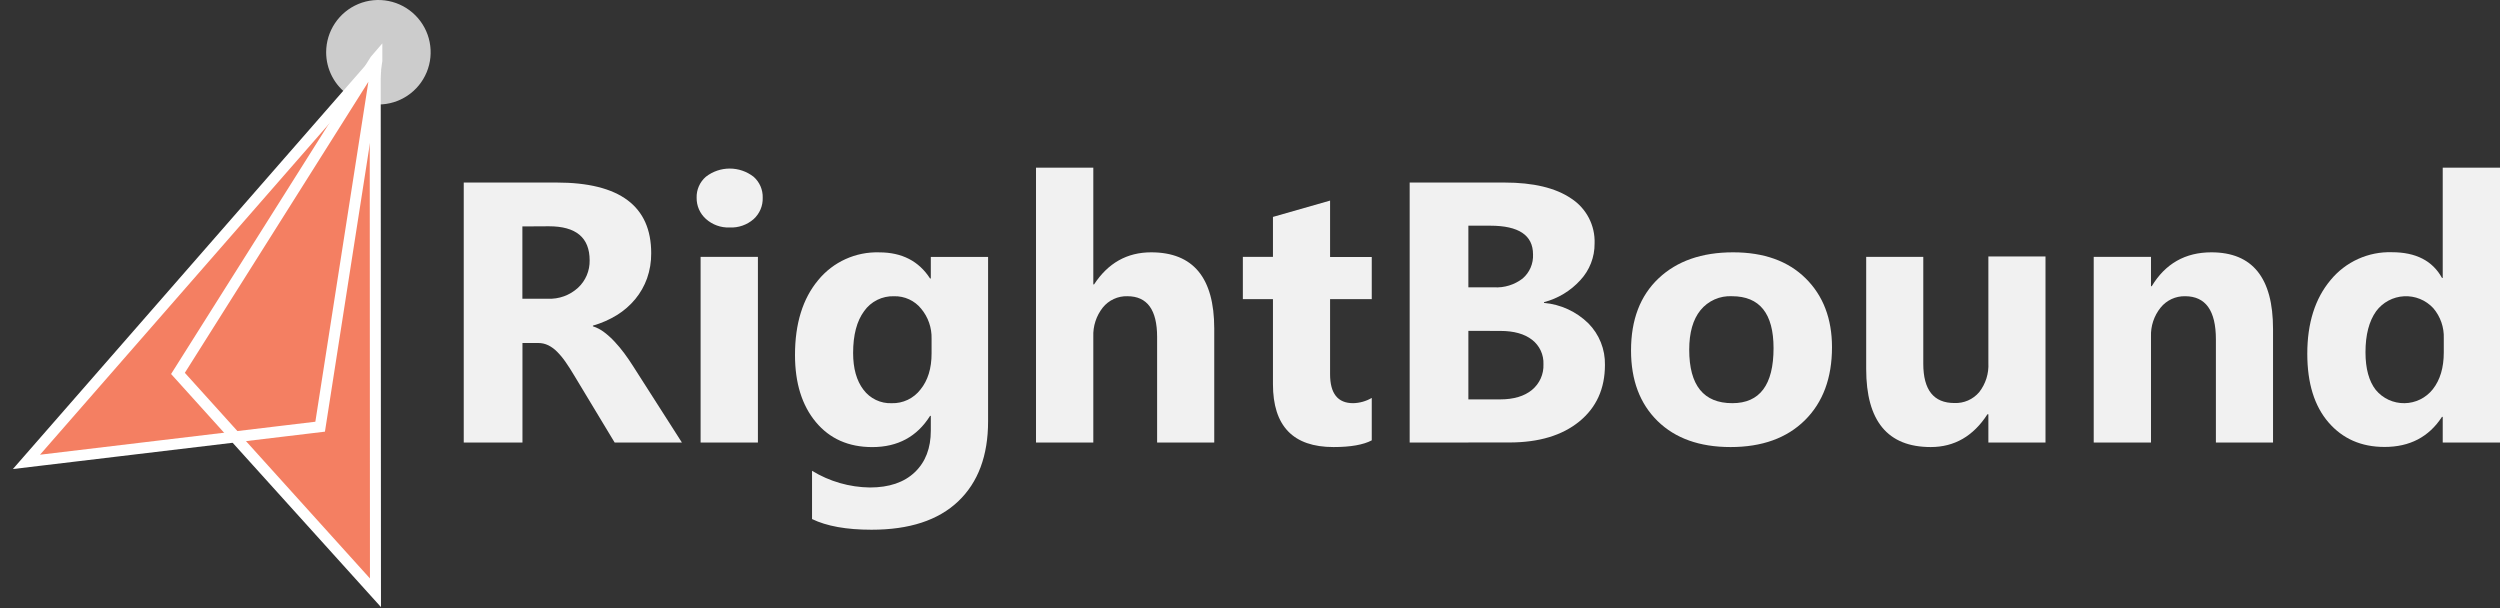 <svg width="189" height="46" viewBox="0 0 189 46" fill="none" xmlns="http://www.w3.org/2000/svg">
<rect x="0" y="0" width="189" height="46" fill="#333333" stroke="none"/>
<path d="M24.657 3.953C24.657 4.591 24.812 5.22 25.109 5.786C25.405 6.351 25.835 6.836 26.36 7.198L27.858 5.484L28.285 4.807L28.407 4.666V4.854L28.316 5.451V5.637L28.285 5.828V7.886C28.391 7.886 28.499 7.9 28.607 7.9C29.389 7.9 30.152 7.668 30.802 7.234C31.452 6.8 31.958 6.183 32.257 5.461C32.556 4.739 32.634 3.945 32.481 3.178C32.328 2.412 31.952 1.708 31.399 1.156C30.847 0.604 30.143 0.228 29.376 0.076C28.61 -0.077 27.815 0.002 27.094 0.301C26.372 0.601 25.755 1.108 25.322 1.758C24.888 2.407 24.657 3.171 24.657 3.953Z" fill="#CCCCCC"/>
<path d="M28.366 5.382L28.488 4.591V4.402L28.366 4.544L27.939 5.221L2 34.918L17.753 33.035L28.385 44.813L28.366 5.382Z" fill="#F47F62" stroke="white" stroke-width="0.832" stroke-miterlimit="10"/>
<path d="M28.397 5.373V4.724L27.97 5.212L13.454 28.23L17.784 33.026L24.203 32.258L28.397 5.373Z" fill="#F47F62" stroke="white" stroke-width="0.832" stroke-miterlimit="10"/>
<path d="M51.553 33.456H46.468L43.417 28.397C43.19 28.014 42.971 27.672 42.76 27.37C42.571 27.093 42.357 26.834 42.122 26.596C41.928 26.395 41.7 26.228 41.45 26.103C41.214 25.988 40.954 25.929 40.69 25.931H39.498V33.456H35.059V13.8H42.077C46.849 13.8 49.233 15.582 49.231 19.146C49.237 19.791 49.131 20.433 48.918 21.043C48.714 21.614 48.412 22.145 48.027 22.613C47.633 23.088 47.165 23.495 46.64 23.82C46.074 24.167 45.463 24.435 44.824 24.616V24.669C45.131 24.768 45.419 24.919 45.675 25.115C45.96 25.331 46.225 25.571 46.468 25.834C46.73 26.114 46.975 26.41 47.203 26.718C47.437 27.035 47.647 27.343 47.839 27.645L51.553 33.456ZM39.492 17.118V22.585H41.412C41.829 22.604 42.246 22.54 42.639 22.398C43.032 22.255 43.392 22.036 43.7 21.753C43.984 21.49 44.209 21.169 44.36 20.812C44.511 20.456 44.585 20.071 44.577 19.684C44.577 17.964 43.549 17.105 41.495 17.107L39.492 17.118Z" fill="#F1F1F1"/>
<path d="M55.159 17.198C54.499 17.224 53.855 16.991 53.364 16.549C53.14 16.348 52.962 16.102 52.841 15.826C52.721 15.55 52.661 15.252 52.665 14.951C52.656 14.651 52.714 14.353 52.835 14.078C52.956 13.803 53.137 13.558 53.364 13.362C53.88 12.961 54.514 12.743 55.167 12.743C55.821 12.743 56.455 12.961 56.971 13.362C57.196 13.559 57.374 13.804 57.494 14.079C57.613 14.354 57.67 14.652 57.661 14.951C57.67 15.255 57.614 15.557 57.494 15.836C57.375 16.115 57.196 16.365 56.971 16.569C56.471 17.004 55.822 17.23 55.159 17.198ZM57.298 33.456H52.965V19.42H57.298V33.456Z" fill="#F1F1F1"/>
<path d="M74.699 31.853C74.699 34.455 73.945 36.471 72.438 37.903C70.931 39.334 68.747 40.049 65.886 40.047C63.994 40.047 62.495 39.778 61.39 39.24V35.592C62.707 36.398 64.217 36.834 65.761 36.854C67.222 36.854 68.356 36.468 69.162 35.697C69.968 34.926 70.371 33.878 70.369 32.552V31.442H70.313C69.326 33.014 67.868 33.8 65.942 33.8C64.15 33.8 62.728 33.169 61.678 31.908C60.628 30.647 60.102 28.957 60.102 26.837C60.102 24.463 60.687 22.576 61.856 21.176C62.413 20.495 63.119 19.952 63.92 19.589C64.721 19.225 65.595 19.051 66.474 19.079C68.183 19.079 69.463 19.737 70.313 21.054H70.369V19.423H74.699V31.853ZM70.427 26.713V25.603C70.449 24.777 70.169 23.971 69.639 23.337C69.393 23.033 69.081 22.791 68.725 22.628C68.37 22.465 67.983 22.386 67.592 22.396C67.151 22.381 66.713 22.476 66.318 22.672C65.923 22.868 65.583 23.159 65.329 23.52C64.774 24.269 64.496 25.325 64.496 26.688C64.496 27.855 64.756 28.779 65.276 29.462C65.523 29.793 65.847 30.058 66.219 30.236C66.592 30.414 67.002 30.499 67.415 30.482C67.833 30.494 68.247 30.406 68.625 30.226C69.002 30.046 69.332 29.78 69.587 29.448C70.149 28.758 70.429 27.846 70.427 26.713Z" fill="#F1F1F1"/>
<path d="M91.797 33.456H87.478V25.478C87.478 23.422 86.729 22.394 85.231 22.394C84.875 22.383 84.521 22.456 84.198 22.606C83.874 22.755 83.59 22.978 83.367 23.256C82.877 23.88 82.624 24.658 82.654 25.451V33.456H78.322V12.677H82.654V21.503H82.71C83.769 19.885 85.208 19.076 87.026 19.076C90.205 19.076 91.795 20.996 91.797 24.835V33.456Z" fill="#F1F1F1"/>
<path d="M103.705 33.29C103.067 33.628 102.104 33.797 100.815 33.797C97.763 33.797 96.237 32.213 96.235 29.043V22.613H93.96V19.42H96.235V16.399L100.554 15.165V19.428H103.705V22.613H100.554V28.288C100.554 29.749 101.135 30.48 102.296 30.48C102.792 30.47 103.277 30.333 103.705 30.083V33.29Z" fill="#F1F1F1"/>
<path d="M106.571 33.456V13.8H113.725C115.92 13.8 117.606 14.203 118.784 15.007C119.348 15.372 119.806 15.877 120.116 16.473C120.426 17.069 120.576 17.734 120.551 18.405C120.561 19.433 120.176 20.426 119.475 21.179C118.74 21.988 117.785 22.567 116.726 22.843V22.899C117.989 23.01 119.175 23.556 120.08 24.444C120.488 24.857 120.81 25.347 121.025 25.887C121.241 26.426 121.345 27.003 121.334 27.584C121.334 29.385 120.686 30.813 119.392 31.867C118.097 32.921 116.341 33.449 114.121 33.451L106.571 33.456ZM111.009 17.062V21.723H112.951C113.727 21.767 114.493 21.53 115.109 21.057C115.371 20.832 115.578 20.551 115.715 20.234C115.851 19.917 115.913 19.573 115.897 19.229C115.897 17.785 114.819 17.062 112.662 17.062H111.009ZM111.009 25.012V30.194H113.409C114.431 30.194 115.233 29.956 115.814 29.481C116.099 29.247 116.326 28.95 116.478 28.613C116.629 28.276 116.7 27.908 116.685 27.54C116.7 27.185 116.63 26.832 116.481 26.51C116.332 26.188 116.108 25.907 115.827 25.689C115.256 25.244 114.459 25.02 113.436 25.018L111.009 25.012Z" fill="#F1F1F1"/>
<path d="M130.832 33.797C128.492 33.797 126.653 33.142 125.314 31.831C123.975 30.52 123.306 28.741 123.306 26.494C123.306 24.171 124 22.354 125.389 21.043C126.778 19.732 128.656 19.076 131.023 19.076C133.353 19.076 135.181 19.732 136.507 21.043C137.833 22.354 138.497 24.089 138.499 26.247C138.499 28.577 137.815 30.418 136.449 31.77C135.082 33.121 133.21 33.797 130.832 33.797ZM130.94 22.394C130.487 22.37 130.036 22.454 129.622 22.637C129.208 22.821 128.843 23.1 128.557 23.451C127.989 24.151 127.705 25.147 127.705 26.438C127.705 29.134 128.793 30.482 130.967 30.48C133.042 30.48 134.08 29.093 134.08 26.319C134.08 23.704 133.033 22.396 130.94 22.394Z" fill="#F1F1F1"/>
<path d="M154.64 33.456H150.321V31.317H150.252C149.185 32.971 147.755 33.797 145.963 33.797C142.708 33.797 141.082 31.829 141.084 27.892V19.42H145.4V27.495C145.4 29.479 146.186 30.471 147.758 30.469C148.11 30.482 148.461 30.416 148.784 30.275C149.106 30.134 149.393 29.921 149.622 29.653C150.117 29.023 150.366 28.234 150.321 27.434V19.39H154.64V33.456Z" fill="#F1F1F1"/>
<path d="M171.841 33.456H167.522V25.656C167.522 23.481 166.745 22.394 165.192 22.394C164.838 22.387 164.487 22.461 164.167 22.61C163.846 22.76 163.564 22.981 163.342 23.256C162.843 23.877 162.585 24.656 162.615 25.451V33.456H158.285V19.42H162.615V21.639H162.67C163.702 19.93 165.206 19.076 167.181 19.076C170.287 19.076 171.841 21.005 171.841 24.863V33.456Z" fill="#F1F1F1"/>
<path d="M189 33.456H184.67V31.514H184.614C183.627 33.033 182.178 33.791 180.268 33.789C178.515 33.789 177.104 33.17 176.035 31.933C174.966 30.696 174.431 28.966 174.431 26.743C174.431 24.424 175.02 22.565 176.198 21.165C176.759 20.485 177.468 19.942 178.271 19.578C179.074 19.215 179.95 19.04 180.831 19.068C182.639 19.068 183.901 19.715 184.614 21.01H184.67V12.677H189V33.456ZM184.75 26.63V25.575C184.78 24.744 184.497 23.931 183.957 23.298C183.677 22.995 183.334 22.757 182.951 22.601C182.569 22.445 182.157 22.376 181.744 22.398C181.332 22.419 180.929 22.532 180.565 22.727C180.201 22.922 179.885 23.194 179.638 23.526C179.1 24.28 178.831 25.315 178.831 26.63C178.831 27.865 179.091 28.815 179.61 29.481C179.874 29.799 180.206 30.053 180.581 30.227C180.957 30.399 181.366 30.486 181.779 30.481C182.192 30.476 182.599 30.378 182.969 30.196C183.34 30.013 183.665 29.75 183.921 29.426C184.476 28.721 184.752 27.789 184.75 26.63Z" fill="#F1F1F1"/>
</svg>
